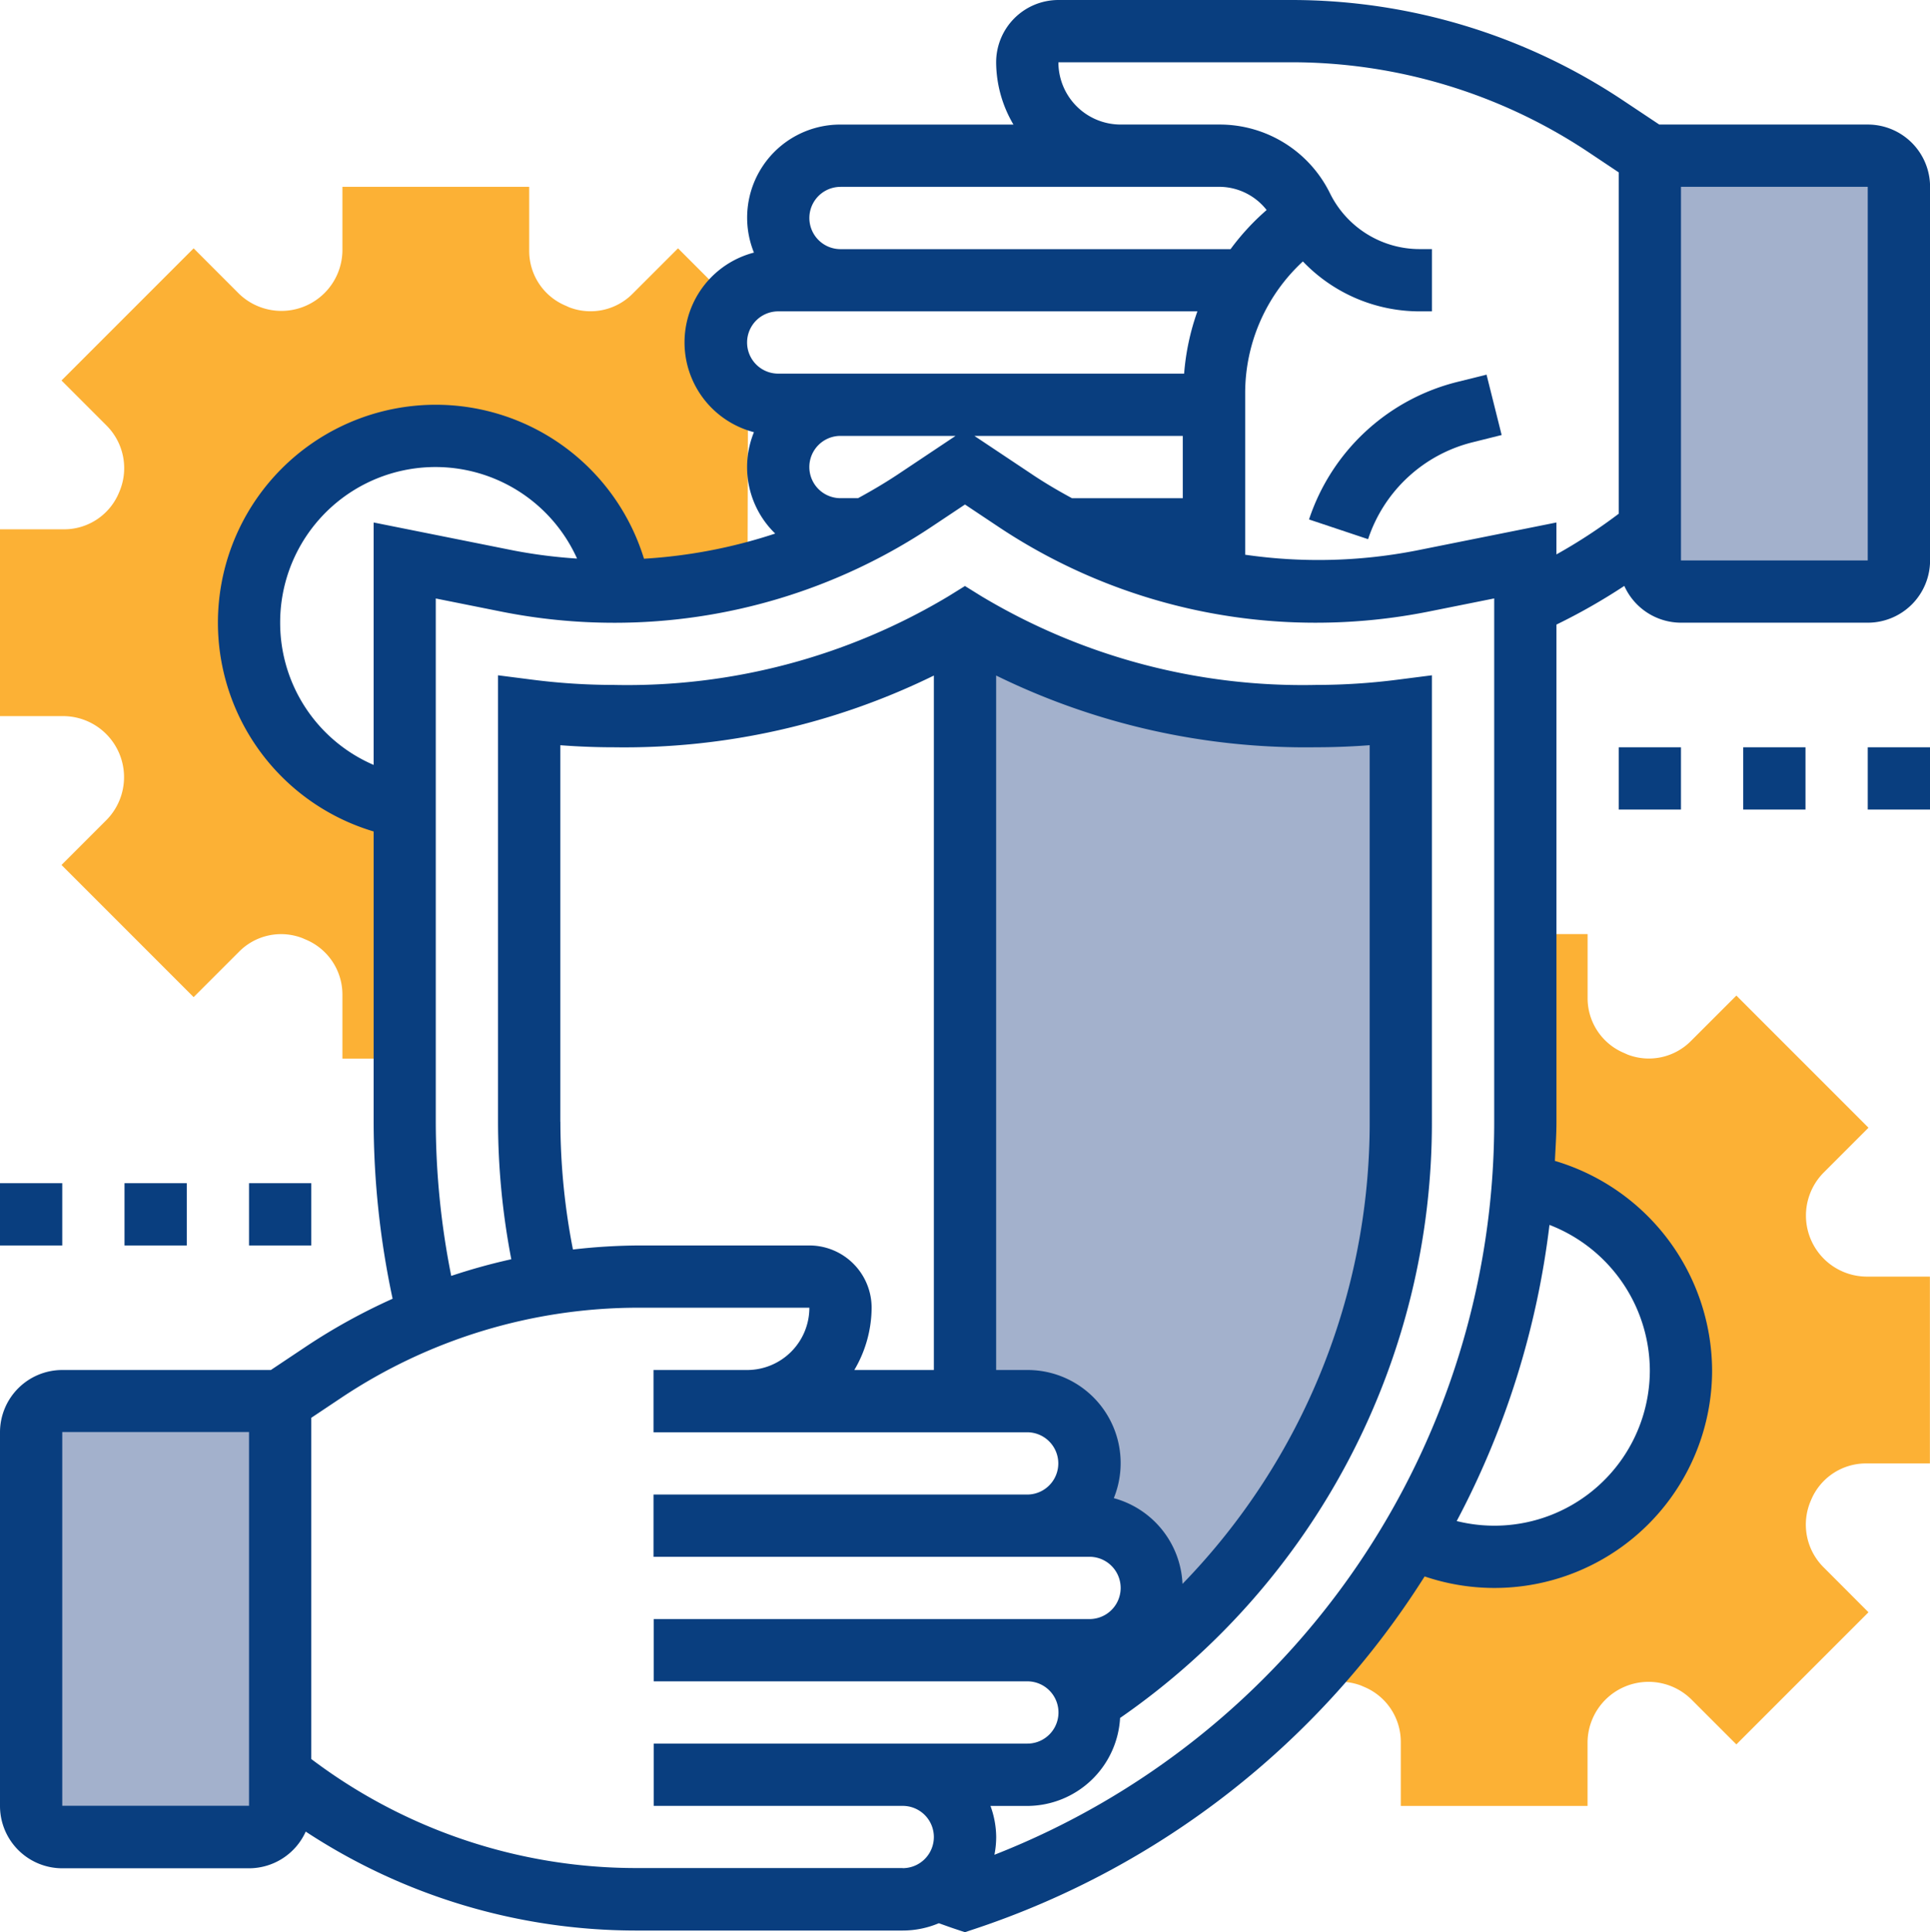 <?xml version="1.0" encoding="UTF-8"?>
<svg xmlns="http://www.w3.org/2000/svg" width="74.897" height="74.963" viewBox="0 0 74.897 74.963">
  <g id="Group_2285" data-name="Group 2285" transform="translate(-5 -5)">
    <rect id="Rectangle_1348" data-name="Rectangle 1348" width="9" height="18" transform="translate(7 59)" fill="#49649b" opacity="0.5"></rect>
    <rect id="Rectangle_1349" data-name="Rectangle 1349" width="9" height="16" transform="translate(69 12)" fill="#49649b" opacity="0.5"></rect>
    <path id="Path_854" data-name="Path 854" d="M0,0,16,3.089v21.87L8.688,37,5.152,34.758l-1.56-4.294L0,28.858Z" transform="translate(43 30)" fill="#49649b" opacity="0.5"></path>
    <g id="_018-security-purposes" data-name="018-security-purposes" transform="translate(4 4)">
      <g id="Group_2268" data-name="Group 2268" transform="translate(51.481 37.241)">
        <path id="Path_829" data-name="Path 829" d="M64.722,51.536H67.2V44.288H64.722a2.368,2.368,0,0,1-1.663-4.017l1.758-1.759-5.127-5.127-1.76,1.759a2.3,2.3,0,0,1-2.464.529l-.122-.056a2.3,2.3,0,0,1-1.427-2.136V31H51.5v7.28c0,.834-.035,1.66-.1,2.48l0-.011A7.249,7.249,0,1,1,47.1,54.42l.022-.07a31.784,31.784,0,0,1-4.334,5.772l1.3-.11a2.419,2.419,0,0,1,1.028.139l.122.053a2.309,2.309,0,0,1,1.429,2.138v2.482h7.248V62.342a2.367,2.367,0,0,1,4.015-1.663l1.759,1.759,5.127-5.127L63.06,55.552a2.336,2.336,0,0,1-.475-2.586,2.306,2.306,0,0,1,2.137-1.429Z" transform="translate(-42.788 -31)" fill="#fcb135"></path>
      </g>
      <g id="Group_2269" data-name="Group 2269" transform="translate(1 8.248)">
        <path id="Path_830" data-name="Path 830" d="M28.785,13.04a2.4,2.4,0,0,1,.6-1.579L27.312,9.386l-1.76,1.759a2.3,2.3,0,0,1-2.464.529l-.122-.056a2.3,2.3,0,0,1-1.429-2.136V7H14.288V9.482a2.368,2.368,0,0,1-4.017,1.663L8.514,9.387,3.387,14.514l1.758,1.759a2.336,2.336,0,0,1,.475,2.586,2.306,2.306,0,0,1-2.137,1.429H1v7.248H3.482a2.368,2.368,0,0,1,1.663,4.017L3.387,33.311l5.127,5.127,1.76-1.759a2.292,2.292,0,0,1,2.464-.529l.122.053a2.312,2.312,0,0,1,1.428,2.139v2.482H16.7V31.06A7.249,7.249,0,1,1,25.058,22.7a20.971,20.971,0,0,0,4.952-.654l.017-6.9a2.4,2.4,0,0,1-1.242-2.1Z" transform="translate(-1 -7)" fill="#fcb135"></path>
      </g>
      <g id="Group_2270" data-name="Group 2270" transform="translate(1 1)">
        <path id="Path_831" data-name="Path 831" d="M73.481,5.832h-8.09L64,4.906A23.2,23.2,0,0,0,51.1,1H42.073a2.418,2.418,0,0,0-2.416,2.416,4.787,4.787,0,0,0,.672,2.417H33.617A3.612,3.612,0,0,0,30.258,10.8a3.6,3.6,0,0,0,0,6.968,3.591,3.591,0,0,0,.825,3.933,19.988,19.988,0,0,1-5.092.976A8.453,8.453,0,1,0,15.5,33.259V44.52a33.076,33.076,0,0,0,.736,6.868A23.287,23.287,0,0,0,12.9,53.226l-1.389.927H3.416A2.418,2.418,0,0,0,1,56.569v14.5a2.418,2.418,0,0,0,2.416,2.416h7.248a2.417,2.417,0,0,0,2.2-1.423A23.353,23.353,0,0,0,25.647,75.9H36.033a3.607,3.607,0,0,0,1.4-.284c.209.074.417.151.628.221l.383.128.383-.127A32.944,32.944,0,0,0,56.285,62.162a8.445,8.445,0,0,0,11.156-8.009,8.52,8.52,0,0,0-6.1-8.113c.023-.506.06-1.009.06-1.52V25.232a23.39,23.39,0,0,0,2.633-1.5,2.417,2.417,0,0,0,2.2,1.427h7.248A2.418,2.418,0,0,0,75.9,22.744V8.248a2.418,2.418,0,0,0-2.416-2.416ZM33.617,8.248h14.7a2.345,2.345,0,0,1,1.837.9,9.327,9.327,0,0,0-1.4,1.518H33.617a1.208,1.208,0,0,1,0-2.416Zm7.449,11.165-2.251-1.5H46.9v2.416H42.6C42.076,20.046,41.562,19.745,41.065,19.413ZM31.2,13.08H47.467a9.354,9.354,0,0,0-.515,2.416H31.2a1.208,1.208,0,1,1,0-2.416Zm2.416,7.248a1.208,1.208,0,0,1,0-2.416h4.466l-2.249,1.5c-.5.331-1.012.632-1.535.916ZM11.872,25.16a6.027,6.027,0,0,1,11.522-2.489,19.658,19.658,0,0,1-2.457-.312L15.5,21.271v9.406A6,6,0,0,1,11.872,25.16Zm-1.208,45.9H3.416v-14.5h7.248Zm25.368,2.416H25.647A20.911,20.911,0,0,1,13.08,69.246V56.007l1.155-.771a20.782,20.782,0,0,1,11.562-3.5h6.612A2.417,2.417,0,0,1,30,54.153H26.361v2.416h14.5a1.208,1.208,0,0,1,0,2.416h-14.5V61.4H43.281a1.208,1.208,0,0,1,0,2.416H26.368v2.416h14.5a1.208,1.208,0,0,1,0,2.416h-14.5v2.416h9.664a1.208,1.208,0,1,1,0,2.416ZM22.744,44.52V29.913c.7.053,1.393.08,2.084.08a27.284,27.284,0,0,0,12.412-2.783V54.153H34.153a4.782,4.782,0,0,0,.672-2.416,2.418,2.418,0,0,0-2.416-2.416H25.8a23.237,23.237,0,0,0-2.566.157,25.913,25.913,0,0,1-.487-4.958ZM46.889,62.451a3.614,3.614,0,0,0-2.666-3.326,3.612,3.612,0,0,0-3.358-4.972H39.657V27.209a27.269,27.269,0,0,0,12.412,2.783c.691,0,1.388-.027,2.084-.08V44.521A25.682,25.682,0,0,1,46.889,62.451Zm-7.3,10.516a3.648,3.648,0,0,0,.07-.693,3.583,3.583,0,0,0-.222-1.208h1.43a3.618,3.618,0,0,0,3.6-3.413,28.073,28.073,0,0,0,12.1-23.132V27.2l-1.36.174a24.932,24.932,0,0,1-3.14.2,24.257,24.257,0,0,1-12.985-3.444l-.635-.394-.635.394a24.257,24.257,0,0,1-12.985,3.444,24.946,24.946,0,0,1-3.14-.2l-1.36-.174V44.52a28.394,28.394,0,0,0,.515,5.336,22.979,22.979,0,0,0-2.331.646,30.735,30.735,0,0,1-.6-5.982v-20.3l2.553.511a22.342,22.342,0,0,0,4.363.431,22.182,22.182,0,0,0,12.345-3.738l1.276-.85,1.276.85A22.179,22.179,0,0,0,52.069,25.16a22.363,22.363,0,0,0,4.365-.431l2.551-.511v20.3a30.532,30.532,0,0,1-19.4,28.445ZM65.025,54.153a6.032,6.032,0,0,1-7.495,5.86,32.89,32.89,0,0,0,3.6-11.49A6.081,6.081,0,0,1,65.025,54.153ZM55.96,22.36a19.81,19.81,0,0,1-6.639.162V16.251a6.951,6.951,0,0,1,2.24-5.108A6.266,6.266,0,0,0,56.1,13.08h.468V10.664H56.1a3.88,3.88,0,0,1-3.494-2.177,4.768,4.768,0,0,0-4.29-2.655H44.484a2.417,2.417,0,0,1-2.411-2.416H51.1a20.782,20.782,0,0,1,11.562,3.5l1.155.771V20.932A20.942,20.942,0,0,1,61.4,22.51V21.271Zm17.521.384H66.233V8.248h7.248Z" transform="translate(-1 -1)" fill="#093e7f"></path>
        <path id="Path_832" data-name="Path 832" d="M48.818,13.312a8.129,8.129,0,0,0-5.767,5.339l2.292.765A5.724,5.724,0,0,1,49.4,15.656l1.126-.281-.586-2.342Z" transform="translate(7.748 1.503)" fill="#093e7f"></path>
        <path id="Path_833" data-name="Path 833" d="M1,39H3.416v2.416H1Z" transform="translate(-1 6.905)" fill="#093e7f"></path>
        <path id="Path_834" data-name="Path 834" d="M5,39H7.416v2.416H5Z" transform="translate(-0.168 6.905)" fill="#093e7f"></path>
        <path id="Path_835" data-name="Path 835" d="M9,39h2.416v2.416H9Z" transform="translate(0.664 6.905)" fill="#093e7f"></path>
        <path id="Path_836" data-name="Path 836" d="M53,25h2.416v2.416H53Z" transform="translate(9.817 3.993)" fill="#093e7f"></path>
        <path id="Path_837" data-name="Path 837" d="M57,25h2.416v2.416H57Z" transform="translate(10.649 3.993)" fill="#093e7f"></path>
        <path id="Path_838" data-name="Path 838" d="M61,25h2.416v2.416H61Z" transform="translate(11.481 3.993)" fill="#093e7f"></path>
      </g>
    </g>
  </g>
</svg>
